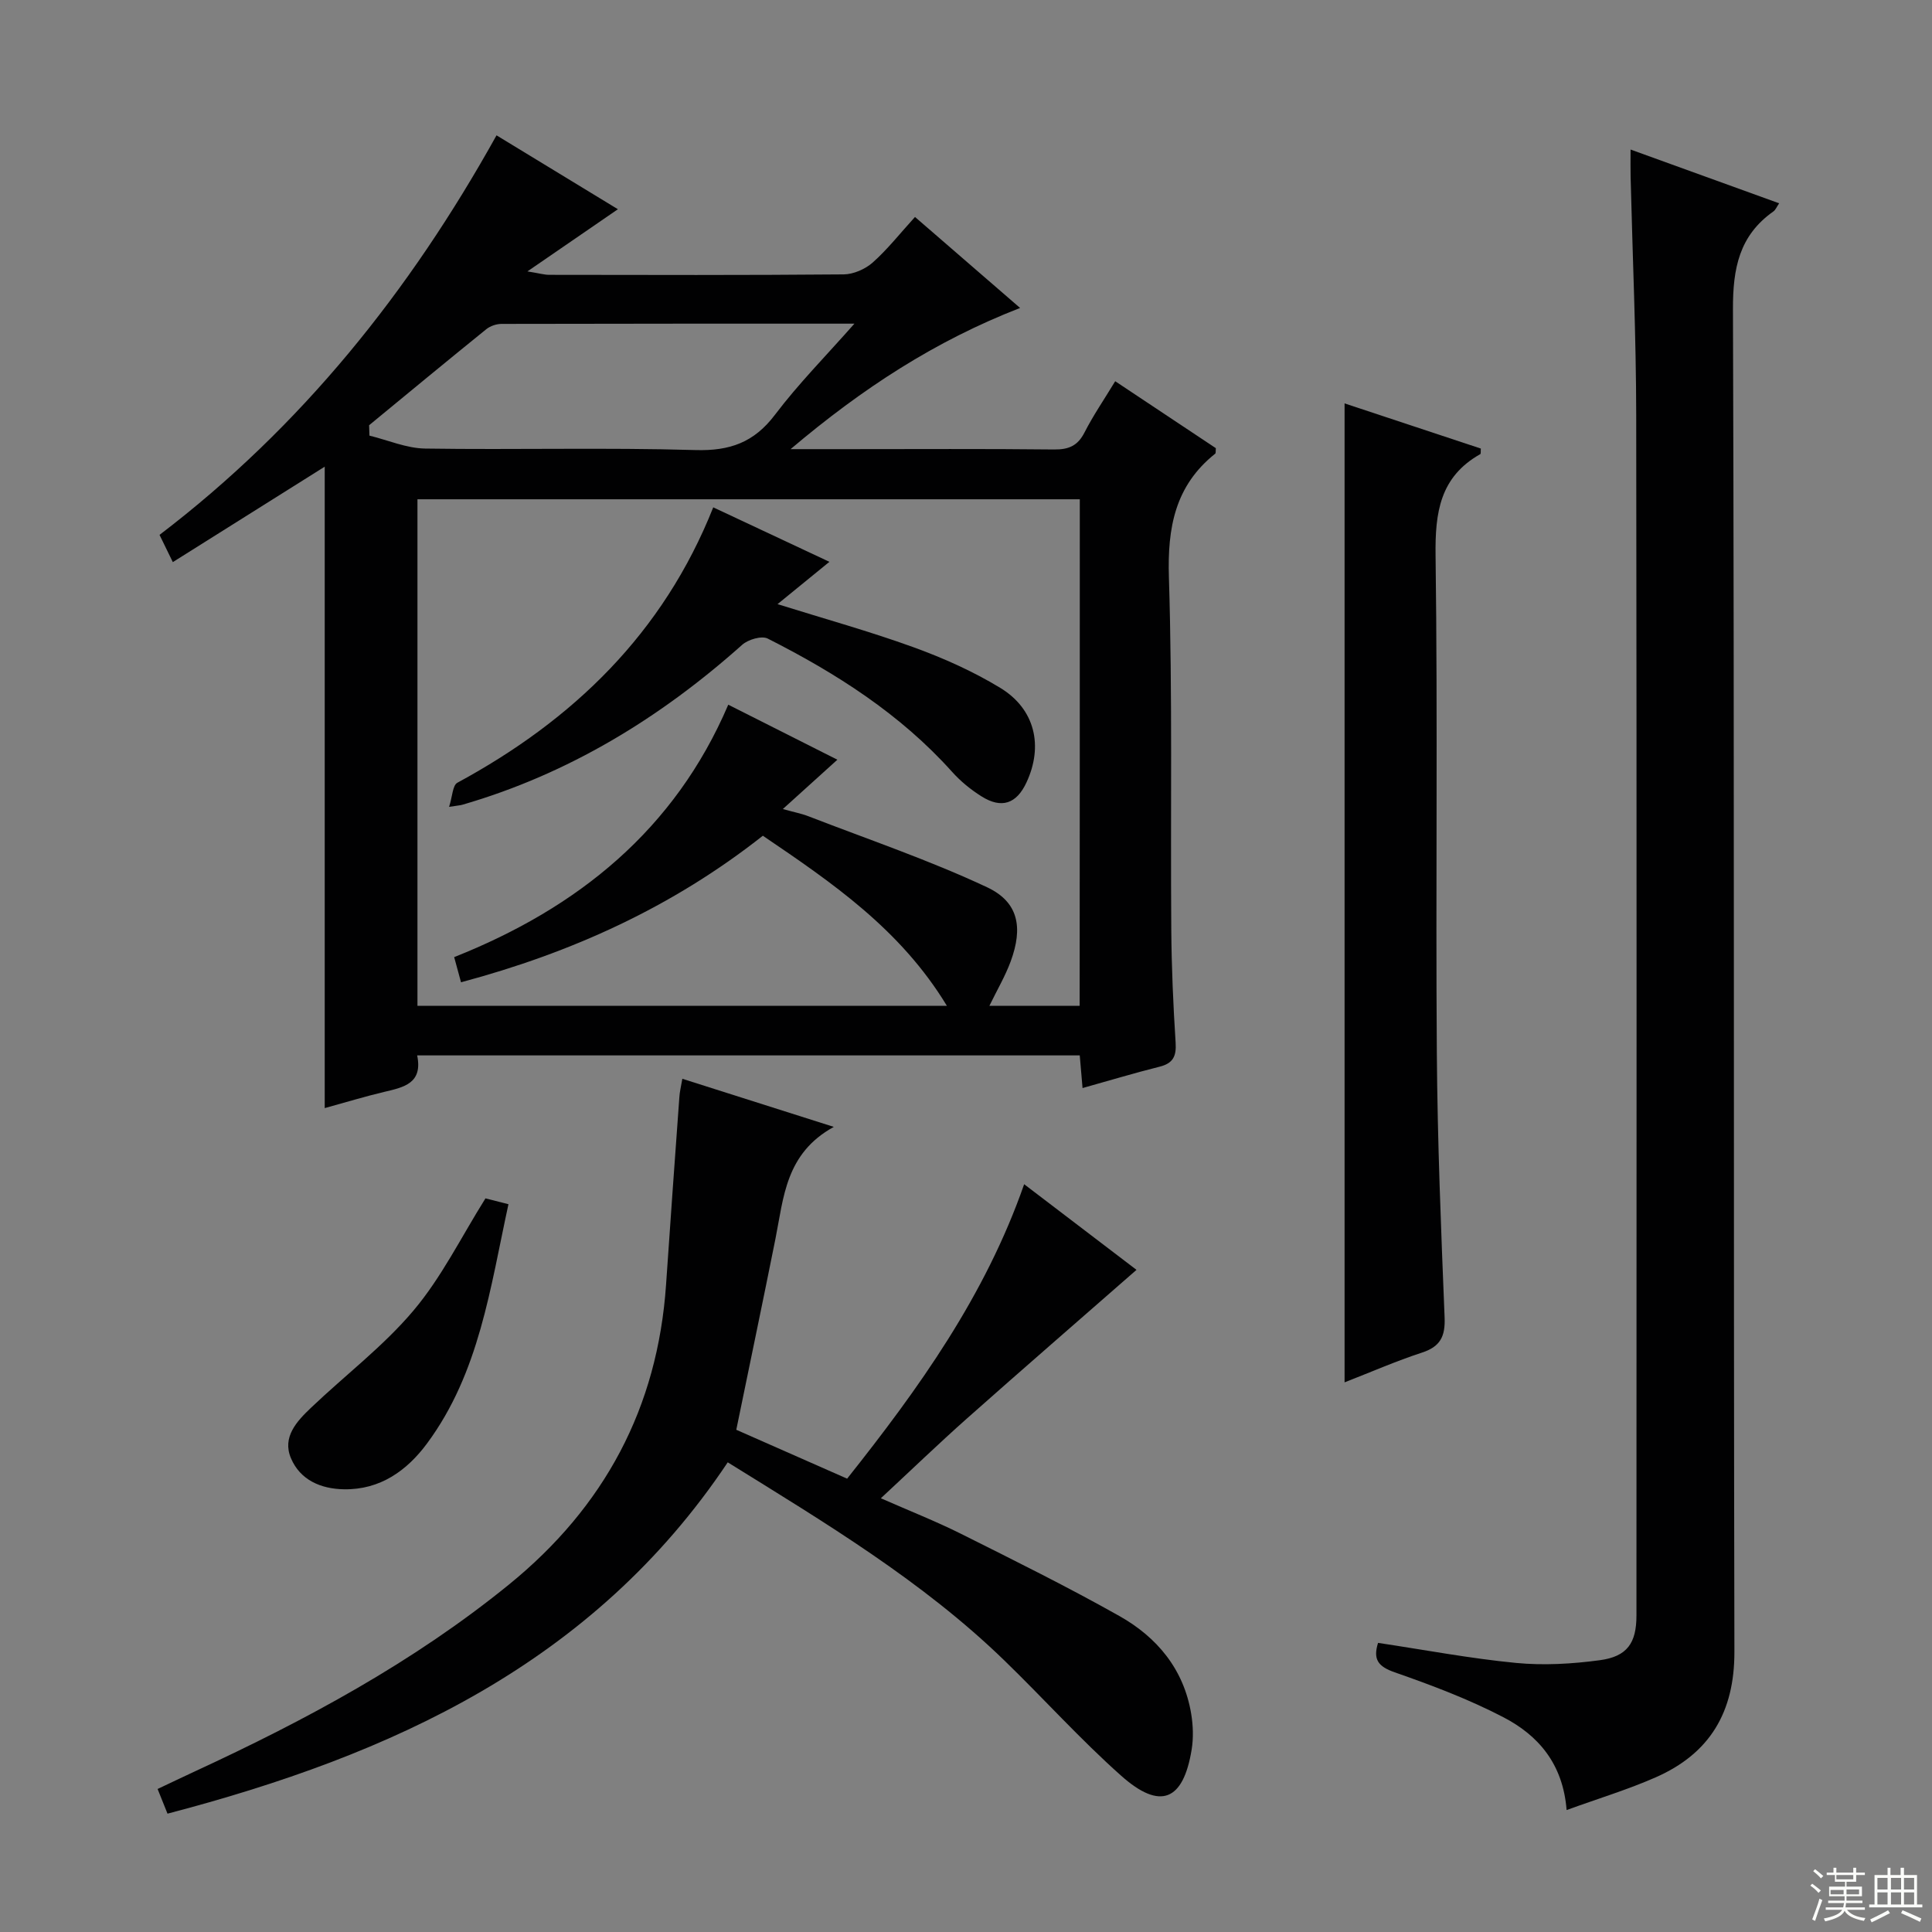 <svg enable-background="new 0 0 400 400" viewBox="0 0 400 400" xmlns="http://www.w3.org/2000/svg"><rect x="0" y="0" width="400" height="400" fill="#808080" stroke="none"/><g fill="#010102"><path d="m224.13 225.27c-.22-2.55-.39-4.49-.58-6.76-45.7 0-91.24 0-137.18 0 1.2 5.79-2.77 6.6-6.8 7.55-4.01.95-7.97 2.16-12.34 3.36 0-44.45 0-88.44 0-132.8-10.31 6.48-20.74 13.03-31.45 19.76-1.12-2.29-1.9-3.9-2.75-5.64 29.37-22.39 51.78-50.36 69.77-82.72 8.38 5.1 16.71 10.18 25.13 15.3-5.96 4.09-11.77 8.09-18.73 12.87 2.48.4 3.49.71 4.5.71 20.32.03 40.65.09 60.97-.09 2.04-.02 4.47-1.09 6.02-2.46 3.08-2.74 5.66-6.04 8.75-9.43 7.54 6.53 14.4 12.47 21.76 18.84-17.56 6.82-32.58 16.59-47.52 29.23h11.57c14.33 0 28.65-.09 42.98.07 3.04.03 4.9-.76 6.31-3.53 1.79-3.51 4.04-6.79 6.35-10.6 7.21 4.8 14.08 9.36 20.84 13.86-.06.58.02 1.01-.14 1.14-8.31 6.63-9.9 15.29-9.58 25.58.75 24.3.31 48.63.49 72.95.06 7.81.4 15.62.9 23.41.18 2.81-.52 4.28-3.33 4.98-5.19 1.3-10.25 2.83-15.94 4.42zm-.57-121.9c-46.03 0-91.45 0-137.13 0v104.87h109.61c-9.62-15.87-23.83-25.53-38.1-35.21-18.78 14.81-39.66 24.24-62.49 30.34-.5-1.82-.91-3.36-1.42-5.21 25.66-10.18 45.7-26.4 56.75-52.26 7.9 3.98 15.08 7.6 22.59 11.39-3.95 3.57-7.36 6.66-11.29 10.21 2.3.65 3.9.95 5.38 1.53 12.34 4.78 24.93 9.05 36.89 14.66 6.55 3.07 7.48 8.35 4.9 15.36-1.12 3.04-2.79 5.87-4.41 9.2h18.69c.03-35.1.03-69.84.03-104.88zm-147.14-15.33c.02.72.05 1.44.07 2.15 3.84.94 7.67 2.62 11.53 2.68 18.65.28 37.32-.24 55.95.31 7.15.21 12.15-1.58 16.49-7.32 4.83-6.39 10.52-12.14 16.44-18.85-25.12 0-49.09-.01-73.05.05-1.07 0-2.34.43-3.16 1.09-8.13 6.57-16.19 13.24-24.27 19.89z"/><path d="m324.35 374.75c-.76-9.66-5.94-15.5-13.1-19.22-7.17-3.73-14.83-6.62-22.48-9.29-3.47-1.21-4.53-2.68-3.46-6.1 9.62 1.44 19.04 3.23 28.55 4.15 5.72.55 11.63.21 17.35-.56 5.69-.76 7.6-3.56 7.6-9.26.01-82.81.07-165.62-.05-248.44-.02-16.47-.76-32.94-1.16-49.41-.04-1.64-.01-3.28-.01-5.66 10.5 3.8 20.42 7.39 30.76 11.13-.52.77-.75 1.38-1.18 1.68-7.09 5-8.41 11.79-8.38 20.26.31 92.64.1 185.29.3 277.93.03 12.54-5.09 21.09-16.3 26.02-5.72 2.52-11.77 4.35-18.44 6.77z"/><path d="m141.27 223.35c10.18 3.23 20.08 6.38 31.36 9.96-10.01 5.5-10.37 14.61-12.08 23.16-2.6 12.99-5.32 25.95-8.11 39.55 7.31 3.22 14.99 6.61 22.95 10.12 14.85-18.71 28.56-37.79 36.65-60.96 8.23 6.27 15.98 12.18 23.26 17.73-11.74 10.28-23.51 20.48-35.16 30.82-5.83 5.18-11.45 10.6-17.77 16.47 5.95 2.62 11.42 4.77 16.66 7.39 10.99 5.5 22.02 10.96 32.73 16.99 7.81 4.4 13.33 11.03 14.86 20.23.4 2.42.49 5 .1 7.41-1.73 10.64-6.5 12.63-14.6 5.42-8.45-7.51-16.04-15.97-24.17-23.85-16.97-16.46-37.1-28.51-57.28-41.03-27.82 41.64-69.52 60.57-115.99 72.74-.68-1.71-1.27-3.16-2.05-5.11 2.69-1.27 5.18-2.47 7.69-3.63 23.01-10.64 45.21-22.57 65.01-38.66 19.81-16.09 30.82-36.63 32.57-62.12.88-12.92 1.81-25.84 2.75-38.76.06-1.12.34-2.23.62-3.87z"/><path d="m278.38 286.2c0-67.77 0-134.91 0-202.68 9.54 3.16 18.9 6.26 28.21 9.35-.05.6.03 1.07-.11 1.15-8.37 4.71-9.38 12.11-9.26 21.02.46 34.29.01 68.59.26 102.89.13 18.28.87 36.56 1.61 54.82.16 3.94-.88 6.06-4.71 7.3-5.32 1.74-10.46 3.99-16 6.15z"/><path d="m100.51 248.11c1.12.29 2.68.68 4.76 1.21-3.77 17.3-6.02 34.88-16.84 49.51-4.16 5.63-9.72 9.64-17.22 9.51-4.78-.08-9.05-1.9-10.97-6.43-1.86-4.37 1.21-7.65 4.12-10.42 7.07-6.75 15-12.74 21.25-20.16 5.81-6.88 9.88-15.21 14.9-23.22z"/><path d="m92.98 167.05c.69-2.14.72-4.45 1.71-4.99 23.97-12.98 42.61-30.93 52.98-57.02 8.17 3.83 15.79 7.41 24.05 11.28-3.7 3.02-7.04 5.74-10.74 8.76 9.72 3.04 19.07 5.63 28.17 8.93 6.2 2.25 12.33 4.99 17.95 8.41 7.22 4.39 8.95 12.06 5.4 19.62-2.05 4.38-5.14 5.45-9.29 2.84-2.23-1.4-4.35-3.13-6.1-5.09-10.73-11.97-24-20.41-38.16-27.58-1.26-.64-4.06.19-5.29 1.29-16.97 15.14-35.93 26.72-57.88 33.1-.45.14-.94.16-2.8.45z"/></g><path d="m374.8 390.4.4-.4c.7.5 1.3 1 1.8 1.4l-.5.5c-.5-.6-1.1-1.1-1.7-1.5zm1 7.3-.6-.3c.5-1.4 1.1-2.8 1.5-4.3.2.1.4.2.6.3-.5 1.3-1 2.8-1.5 4.3zm-.4-10.3.4-.4c.4.3 1 .8 1.7 1.4l-.5.5c-.4-.5-1-1-1.6-1.5zm2.5.3h1.7v-1h.6v1h3.5v-1h.6v1h1.8v.5h-1.8v1.4h-2v1h3.2v2h-3.2v.9h3.3v.5h-3.4c0 .3-.1.6-.1.9h4v.5h-3.7c.7.9 1.9 1.5 3.8 1.7-.1.2-.2.4-.3.6-2.1-.4-3.5-1.1-4-2.1-.4 1-1.8 1.7-4 2.2-.1-.2-.2-.4-.3-.6 2.1-.4 3.4-1 3.8-1.8h-3.4v-.5h3.6c.1-.3.1-.6.2-.9h-3.3v-.5h3.4c0-.3 0-.6 0-.9h-3.2v-2h3.3v-1h-2.1v-1.4h-1.7v-.5zm1.1 3.5v1h2.7c0-.3 0-.4 0-.4 0-.1 0-.2 0-.2 0-.1 0-.2 0-.3h-2.7zm1.2-3v.9h3.5v-.9zm4.7 3h-2.6v.6.4h2.6z" fill="#fbfcfa"/><path d="m393.6 386.7h.6v1.5h2.7v6.1h1.1v.6h-11v-.6h1.1v-6.1h2.7v-1.5h.6v1.5h2.1v-1.5zm-2.7 8.8.4.6c-1.2.6-2.5 1.3-3.8 1.9-.1-.2-.2-.4-.3-.6 1.2-.6 2.5-1.2 3.7-1.9zm-2.2-6.7v2.4h2.1v-2.4zm0 3v2.5h2.1v-2.5zm2.8-3v2.4h2.1v-2.4zm0 3v2.5h2.1v-2.5zm6 6.1c-1.4-.7-2.7-1.3-3.9-1.8l.3-.6c1.5.6 2.7 1.2 3.9 1.7zm-1.2-9.1h-2.1v2.4h2.1zm-2.1 3v2.5h2.1v-2.5z" fill="#fbfcfa"/></svg>